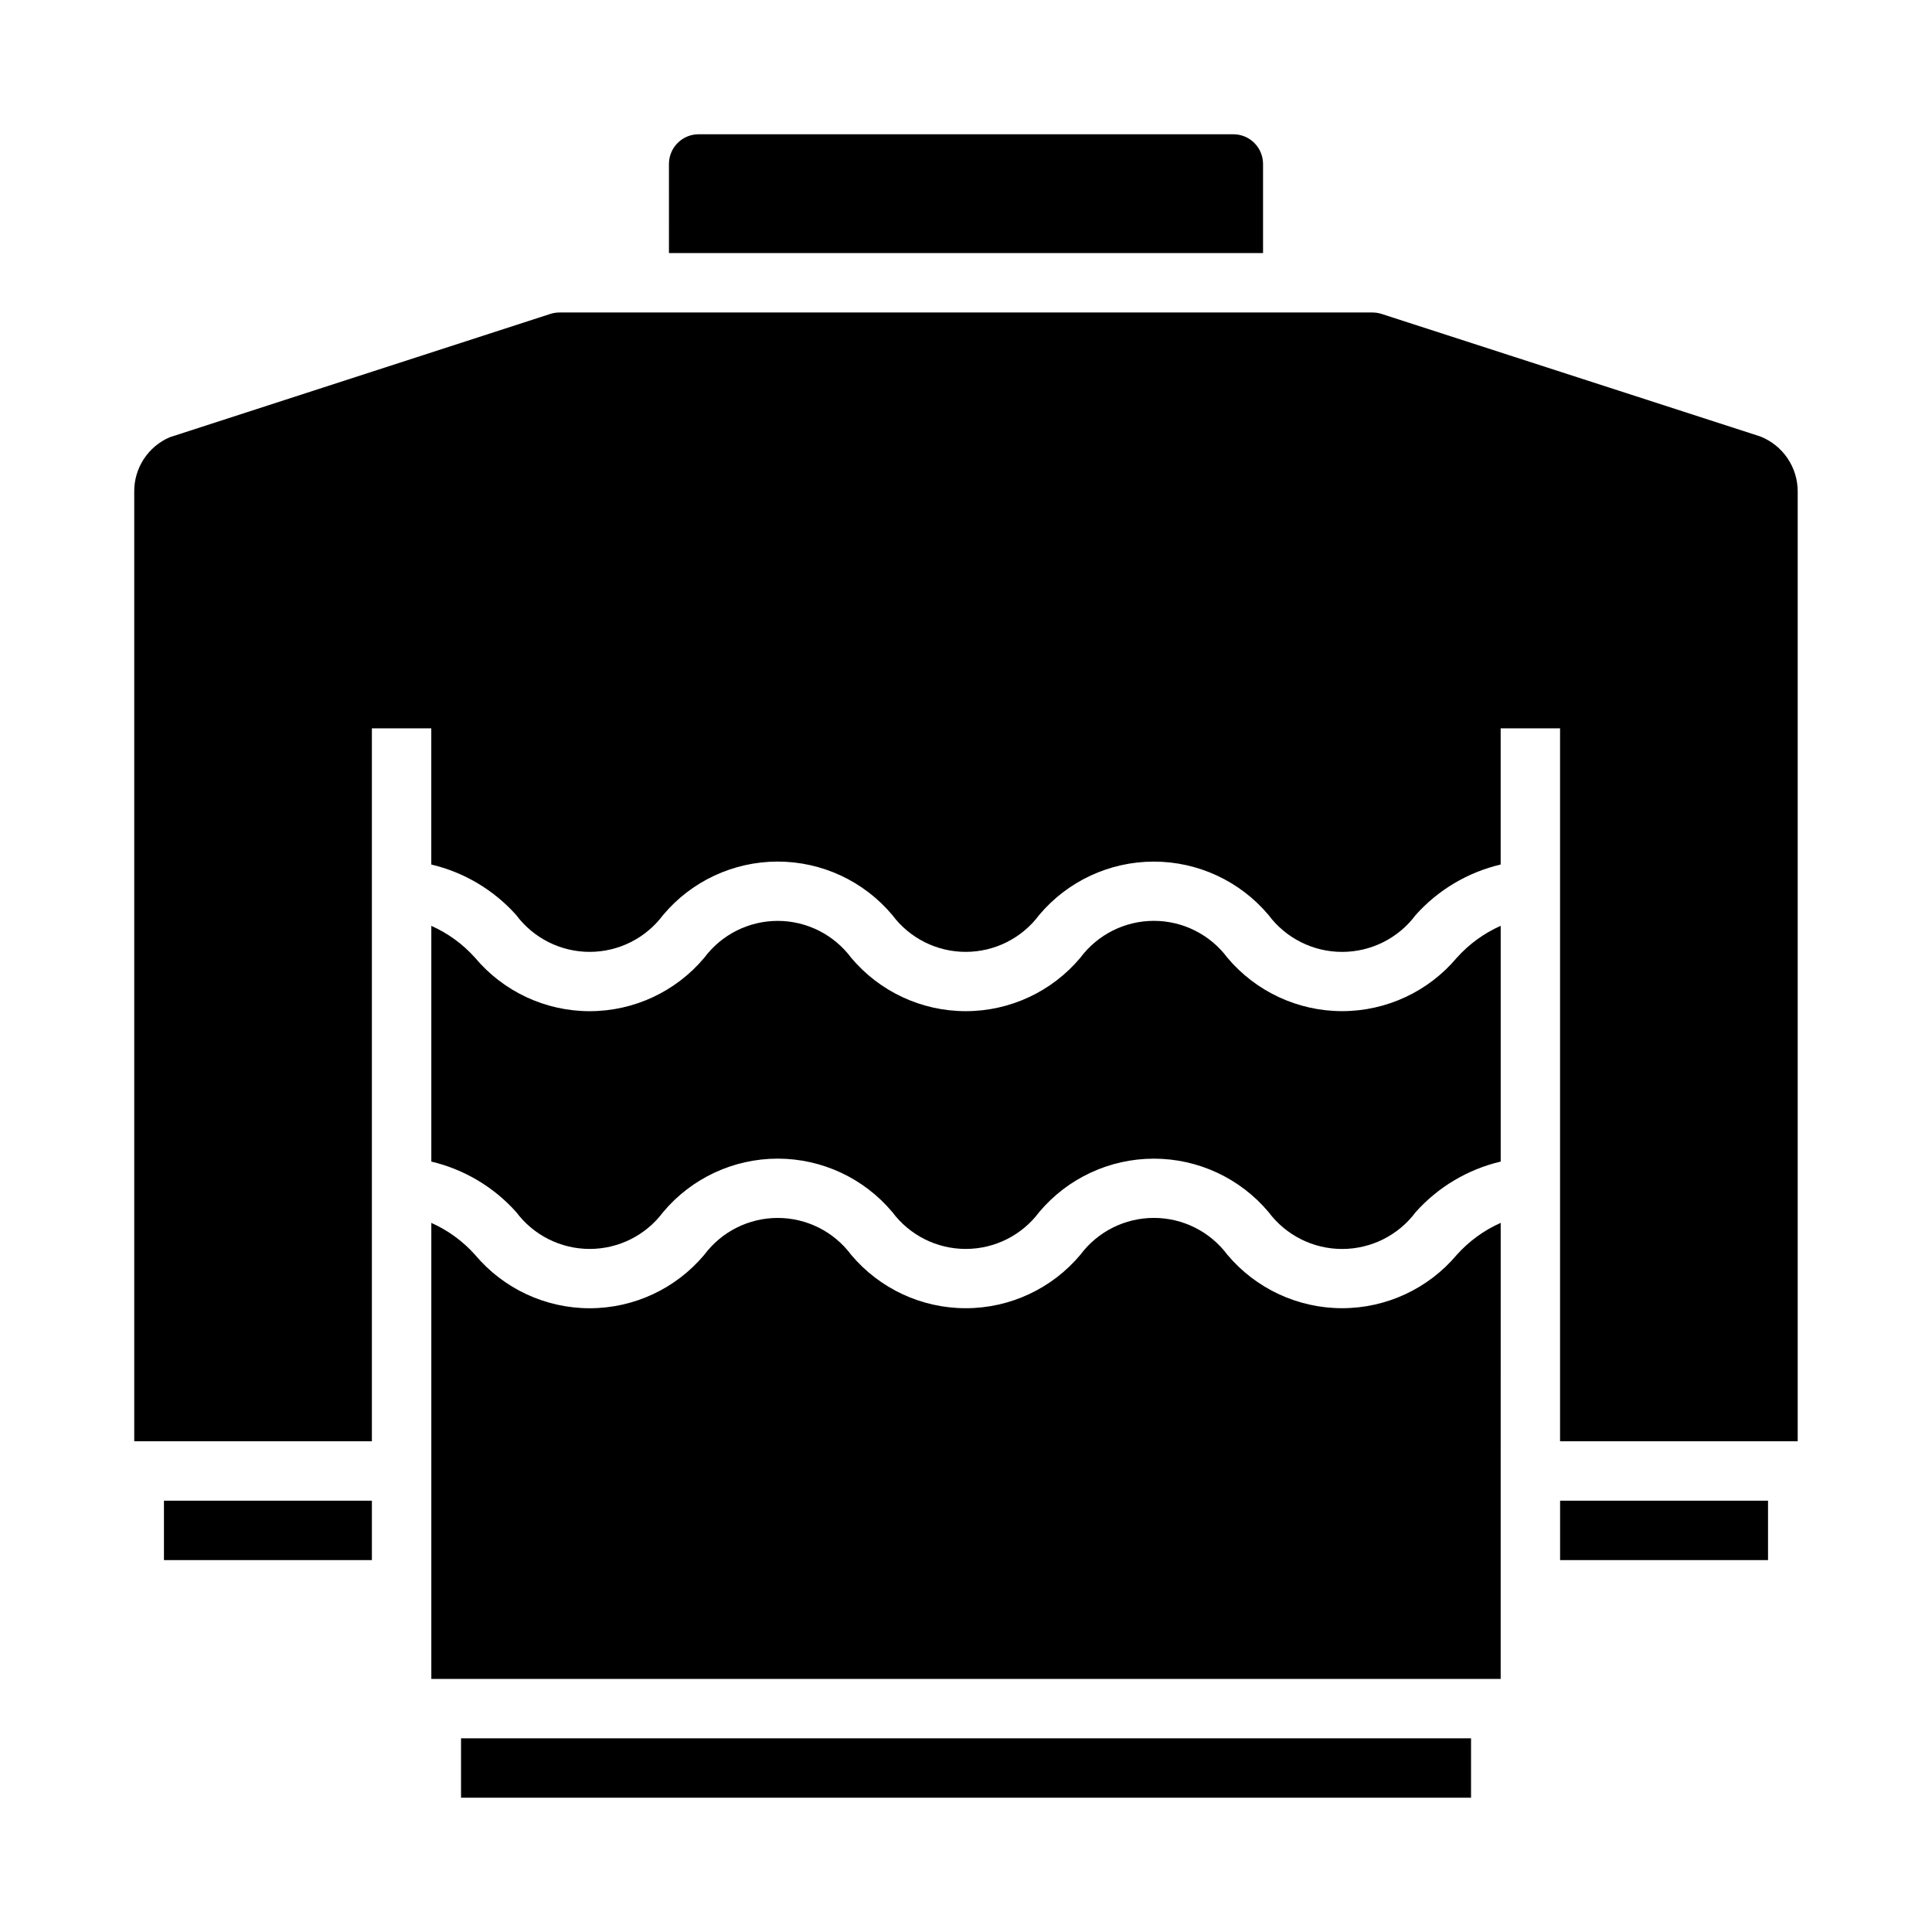 <?xml version="1.0" encoding="UTF-8"?>
<!-- Uploaded to: ICON Repo, www.svgrepo.com, Generator: ICON Repo Mixer Tools -->
<svg fill="#000000" width="800px" height="800px" version="1.1" viewBox="144 144 512 512" xmlns="http://www.w3.org/2000/svg">
 <g>
  <path d="m541.7 468.07c-4.43 1.969-8.395 4.852-11.629 8.465-7.547 8.973-18.672 14.152-30.395 14.152-11.727 0-22.852-5.18-30.398-14.152-4.59-6.152-11.812-9.777-19.488-9.777-7.676 0-14.898 3.625-19.488 9.777-7.531 8.973-18.652 14.156-30.371 14.156-11.715 0-22.836-5.184-30.367-14.156-4.582-6.148-11.797-9.77-19.461-9.77-7.664 0-14.879 3.621-19.461 9.77-7.531 8.977-18.652 14.164-30.371 14.164-11.723 0-22.844-5.188-30.375-14.164-3.223-3.609-7.172-6.488-11.59-8.457v120.85h283.39z"/>
  <path d="m620.41 274.29c0.012-3.148-0.926-6.227-2.691-8.836-1.766-2.606-4.273-4.621-7.203-5.781l-100.38-32.48c-0.785-0.25-1.602-0.379-2.426-0.379h-215.44c-0.824 0-1.641 0.129-2.426 0.379l-100.87 32.684c-2.812 1.211-5.203 3.227-6.875 5.789-1.672 2.566-2.551 5.566-2.523 8.625v251.66h62.977v-188.93h15.742v36.086c8.691 2.051 16.547 6.723 22.5 13.379 4.582 6.148 11.801 9.77 19.469 9.77 7.664 0 14.883-3.621 19.465-9.77 7.531-8.977 18.648-14.16 30.367-14.16s22.836 5.184 30.367 14.16c4.582 6.148 11.797 9.77 19.461 9.77 7.668 0 14.883-3.621 19.465-9.77 7.543-8.973 18.668-14.152 30.391-14.152s22.848 5.18 30.391 14.152c4.594 6.156 11.82 9.777 19.5 9.777 7.676 0 14.906-3.621 19.496-9.777 5.961-6.66 13.824-11.332 22.523-13.379v-36.086h15.742v188.93h62.977z"/>
  <path d="m557.44 541.7h55.105v15.742h-55.105z"/>
  <path d="m187.45 541.7h55.105v15.742h-55.105z"/>
  <path d="m321.28 211.07h157.44v-23.617c0-2.086-0.828-4.09-2.305-5.566-1.477-1.477-3.481-2.305-5.566-2.305h-141.7c-4.348 0-7.871 3.523-7.871 7.871z"/>
  <path d="m541.7 389.35c-4.43 1.965-8.395 4.852-11.629 8.461-7.547 8.973-18.672 14.152-30.395 14.152-11.727 0-22.852-5.18-30.398-14.152-4.59-6.152-11.812-9.777-19.488-9.777-7.676 0-14.898 3.625-19.488 9.777-7.531 8.977-18.652 14.16-30.371 14.16-11.715 0-22.836-5.184-30.367-14.16-4.582-6.144-11.797-9.766-19.461-9.766-7.664 0-14.879 3.621-19.461 9.766-7.531 8.98-18.652 14.164-30.371 14.164-11.723 0-22.844-5.184-30.375-14.164-3.223-3.606-7.172-6.488-11.59-8.453v62.473c8.691 2.055 16.547 6.727 22.5 13.383 4.582 6.144 11.801 9.766 19.469 9.766 7.664 0 14.883-3.621 19.465-9.766 7.531-8.977 18.648-14.164 30.367-14.164s22.836 5.188 30.367 14.164c4.582 6.144 11.797 9.766 19.461 9.766 7.668 0 14.883-3.621 19.465-9.766 7.543-8.977 18.668-14.156 30.391-14.156s22.848 5.18 30.391 14.156c4.594 6.152 11.82 9.777 19.5 9.777 7.676 0 14.906-3.625 19.496-9.777 5.961-6.664 13.824-11.336 22.523-13.383z"/>
  <path d="m266.18 604.67h267.66v15.742h-267.66z"/>
 </g>
</svg>